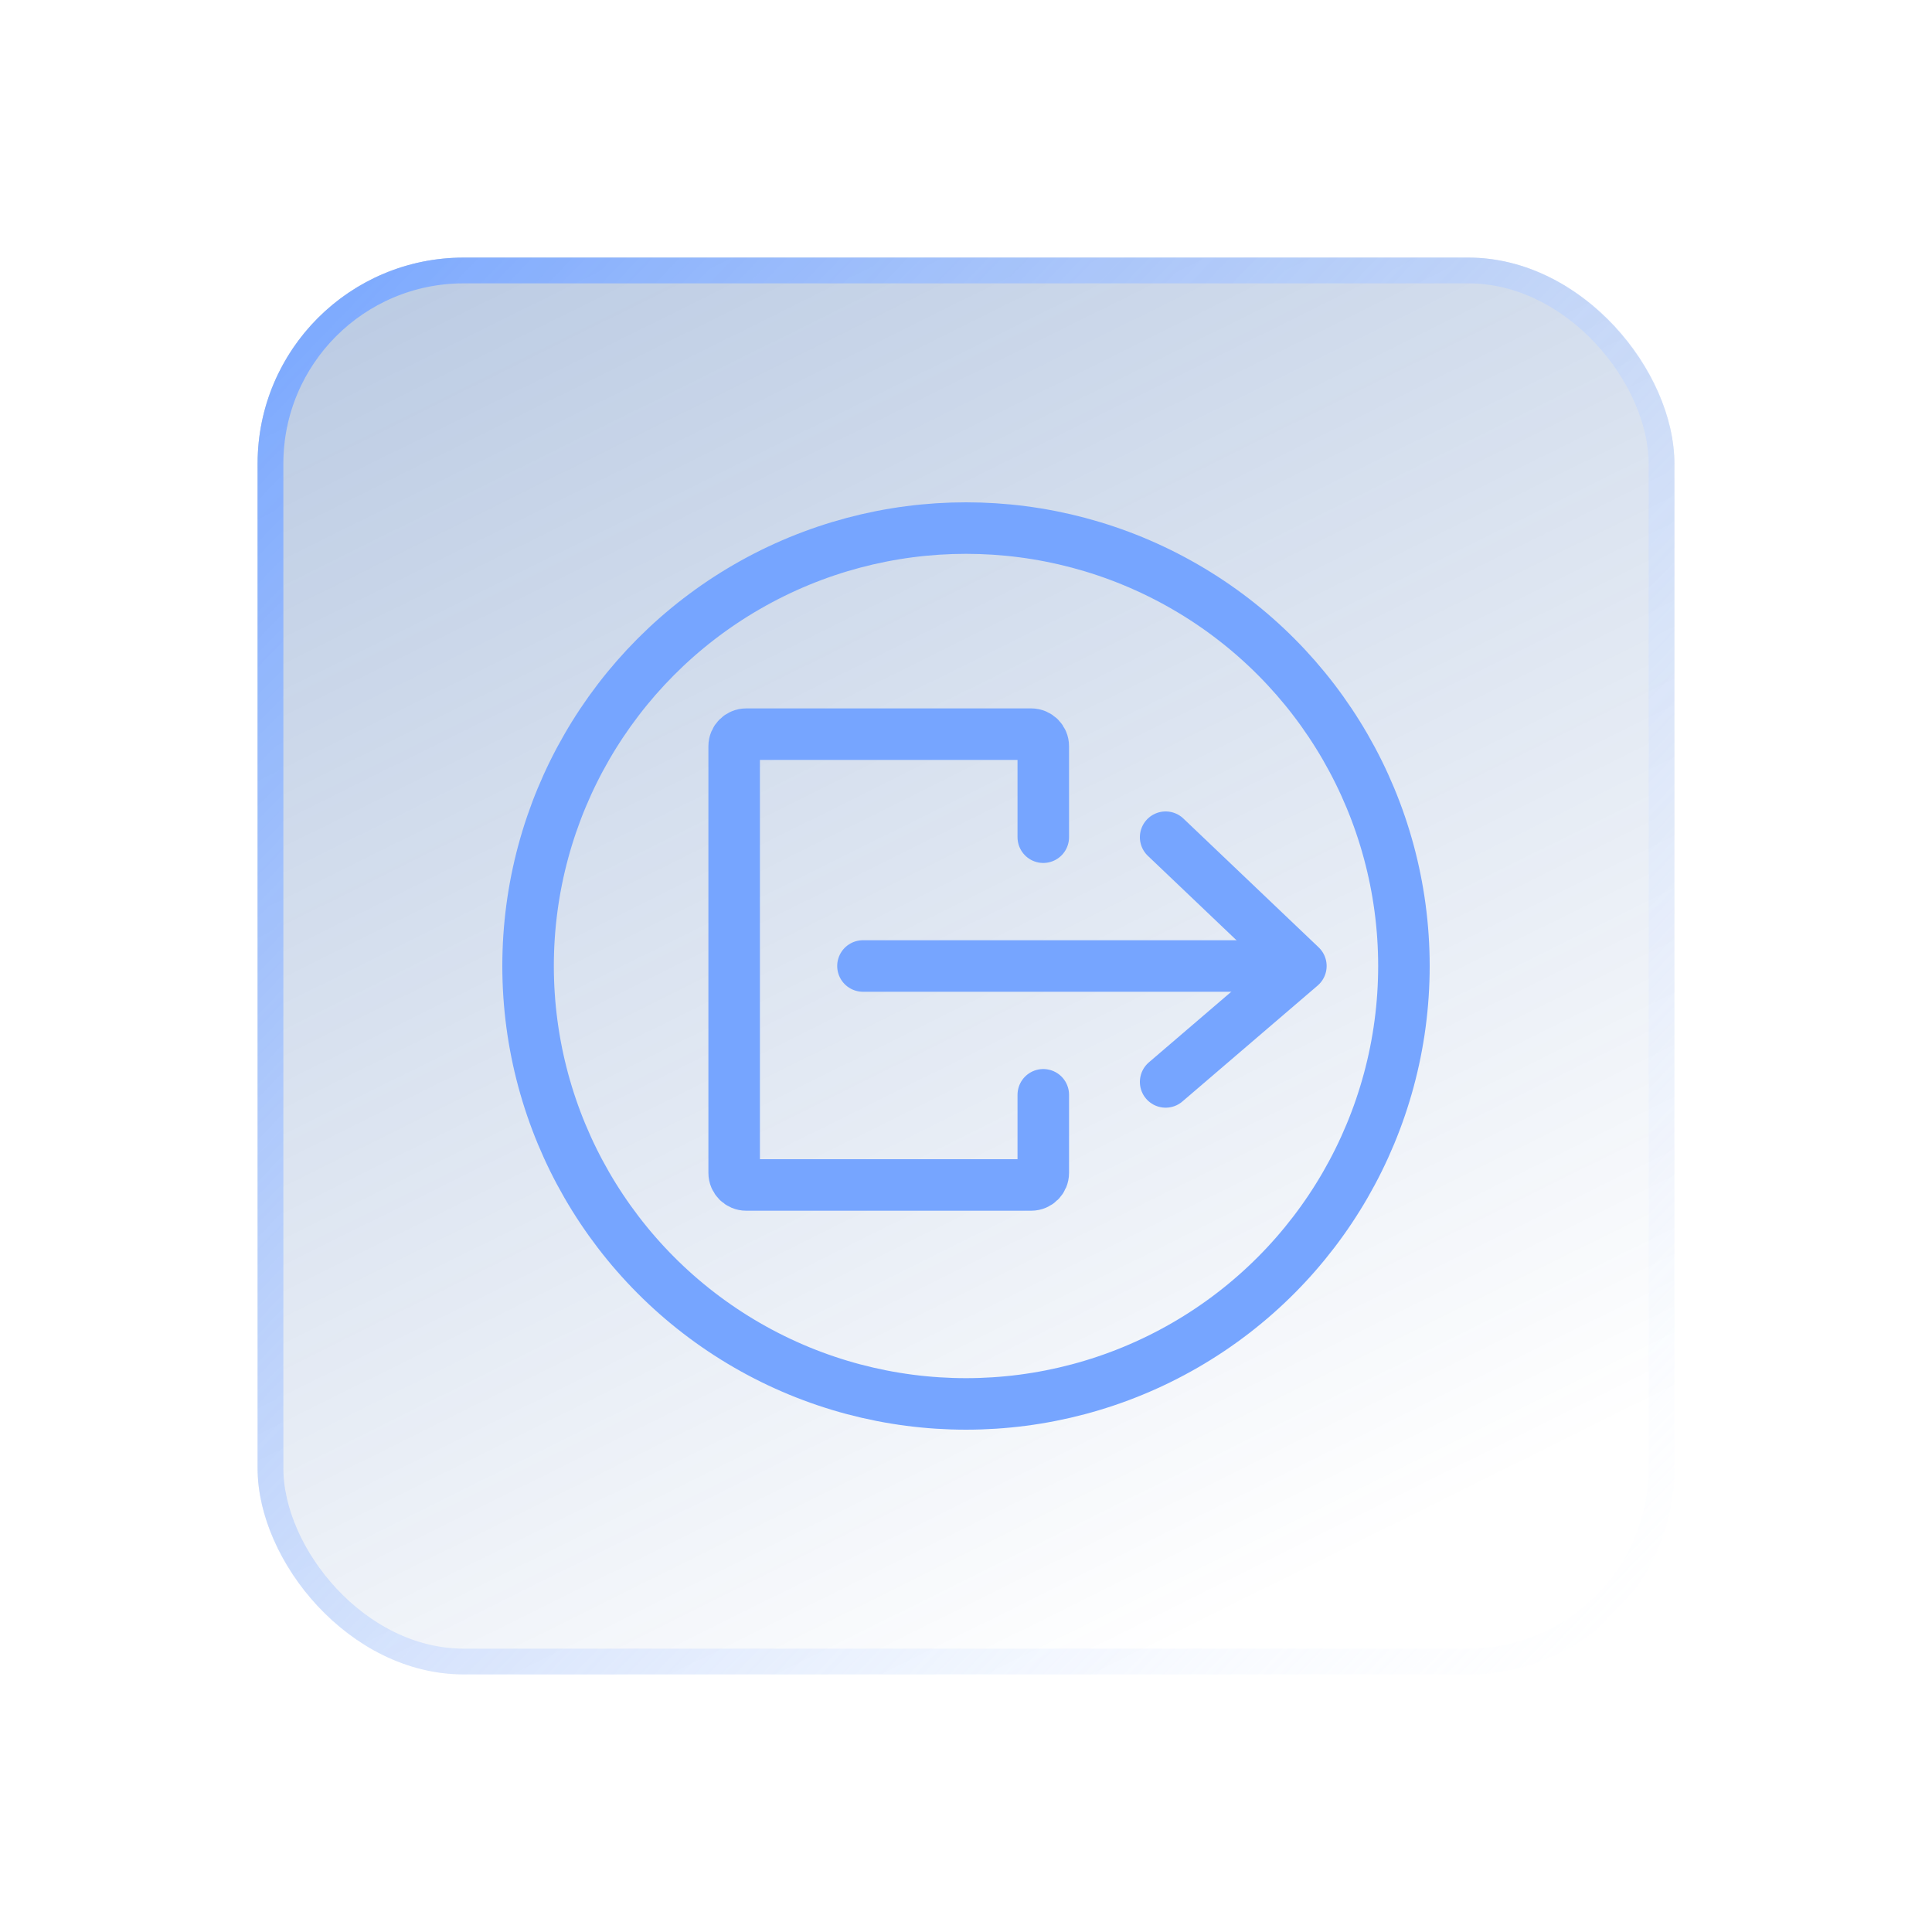<svg width="75" height="75" viewBox="0 0 75 75" fill="none" xmlns="http://www.w3.org/2000/svg">
<g filter="url(#filter0_d_9148_37829)">
<rect x="5" y="5" width="55" height="55" rx="8" fill="url(#paint0_linear_9148_37829)"/>
<rect x="5.5" y="5.5" width="54" height="54" rx="7.5" stroke="url(#paint1_linear_9148_37829)"/>
<circle cx="32.5" cy="32.5" r="17" stroke="#76A5FF" stroke-width="2" stroke-linecap="round" stroke-linejoin="round"/>
<path d="M35.5 27.5V23.969C35.5 23.71 35.29 23.5 35.031 23.5L23.969 23.5C23.71 23.5 23.5 23.71 23.5 23.969V40.531C23.5 40.79 23.71 41 23.969 41H35.031C35.29 41 35.5 40.79 35.5 40.531V37.5" stroke="#76A5FF" stroke-width="2" stroke-linecap="round" stroke-linejoin="round"/>
<path d="M28.5 32.5L44.5 32.5" stroke="#76A5FF" stroke-width="2" stroke-linecap="round" stroke-linejoin="round"/>
<path d="M40.25 27.5L45.5 32.5L40.25 37" stroke="#76A5FF" stroke-width="2" stroke-linecap="round" stroke-linejoin="round"/>
</g>
<defs>
<filter id="filter0_d_9148_37829" x="0" y="0" width="75" height="75" filterUnits="userSpaceOnUse" color-interpolation-filters="sRGB">
<feFlood flood-opacity="0" result="BackgroundImageFix"/>
<feColorMatrix in="SourceAlpha" type="matrix" values="0 0 0 0 0 0 0 0 0 0 0 0 0 0 0 0 0 0 127 0" result="hardAlpha"/>
<feOffset dx="5" dy="5"/>
<feGaussianBlur stdDeviation="5"/>
<feColorMatrix type="matrix" values="0 0 0 0 0.094 0 0 0 0 0.188 0 0 0 0 0.247 0 0 0 0.15 0"/>
<feBlend mode="normal" in2="BackgroundImageFix" result="effect1_dropShadow_9148_37829"/>
<feBlend mode="normal" in="SourceGraphic" in2="effect1_dropShadow_9148_37829" result="shape"/>
</filter>
<linearGradient id="paint0_linear_9148_37829" x1="7.406" y1="8.094" x2="34.219" y2="62.062" gradientUnits="userSpaceOnUse">
<stop stop-color="#003C97" stop-opacity="0.26"/>
<stop offset="1" stop-color="#003C97" stop-opacity="0"/>
</linearGradient>
<linearGradient id="paint1_linear_9148_37829" x1="60" y1="58.09" x2="5" y2="5" gradientUnits="userSpaceOnUse">
<stop stop-color="white" stop-opacity="0.2"/>
<stop offset="1" stop-color="#76A5FF"/>
</linearGradient>
</defs>
</svg>
